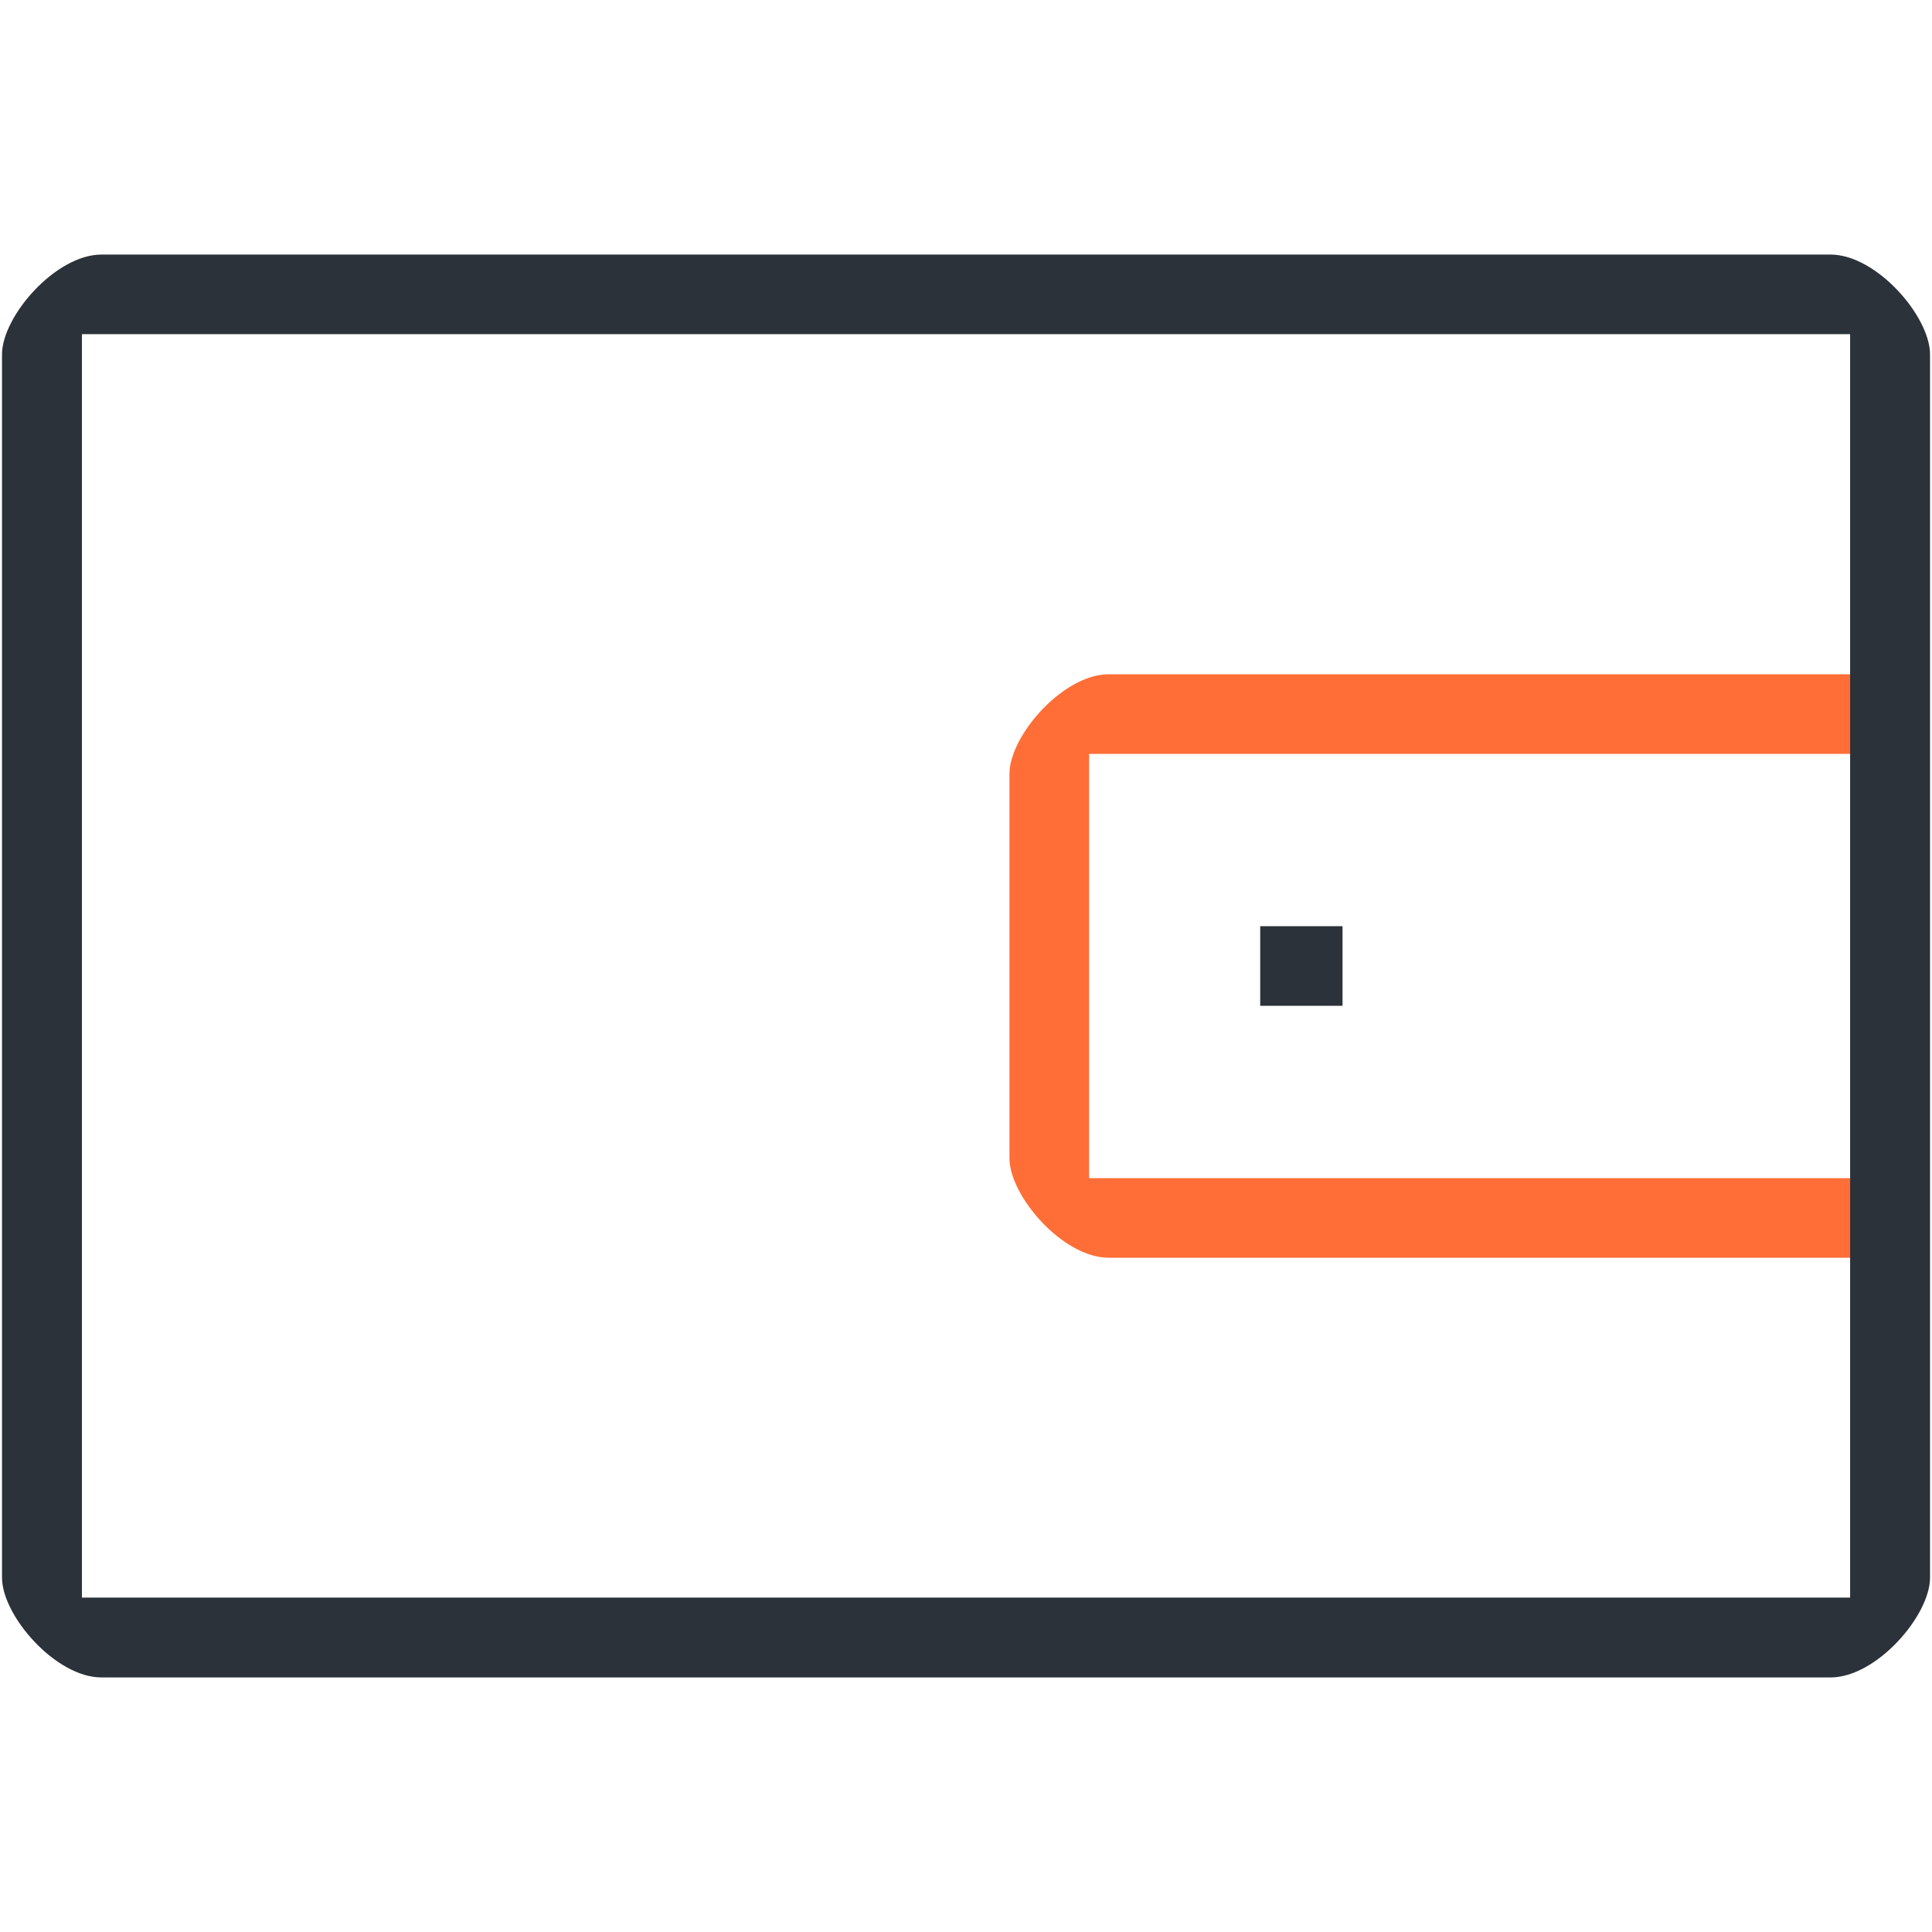 <svg width="50" height="50" viewBox="0 0 50 50" fill="none" xmlns="http://www.w3.org/2000/svg">
<path d="M28.185 19.51V30.49H48.895V32.55H28.692C27.503 32.55 26.125 30.95 26.125 29.976V20.025C26.125 19.042 27.512 17.45 28.692 17.45H48.895V19.51H28.185Z" fill="#FE6E36"/>
<path d="M47.374 6.588H2.627C1.438 6.588 0.052 8.188 0.052 9.171V40.83C0.052 41.812 1.438 43.412 2.627 43.412H47.374C48.562 43.412 49.949 41.812 49.949 40.83V9.171C49.949 8.188 48.562 6.588 47.374 6.588ZM47.881 41.345H2.12V8.648H47.881V41.345Z" fill="#2B323A"/>
<path d="M34.745 23.97H32.614V26.03H34.745V23.97Z" fill="#2B323A"/>
</svg>
